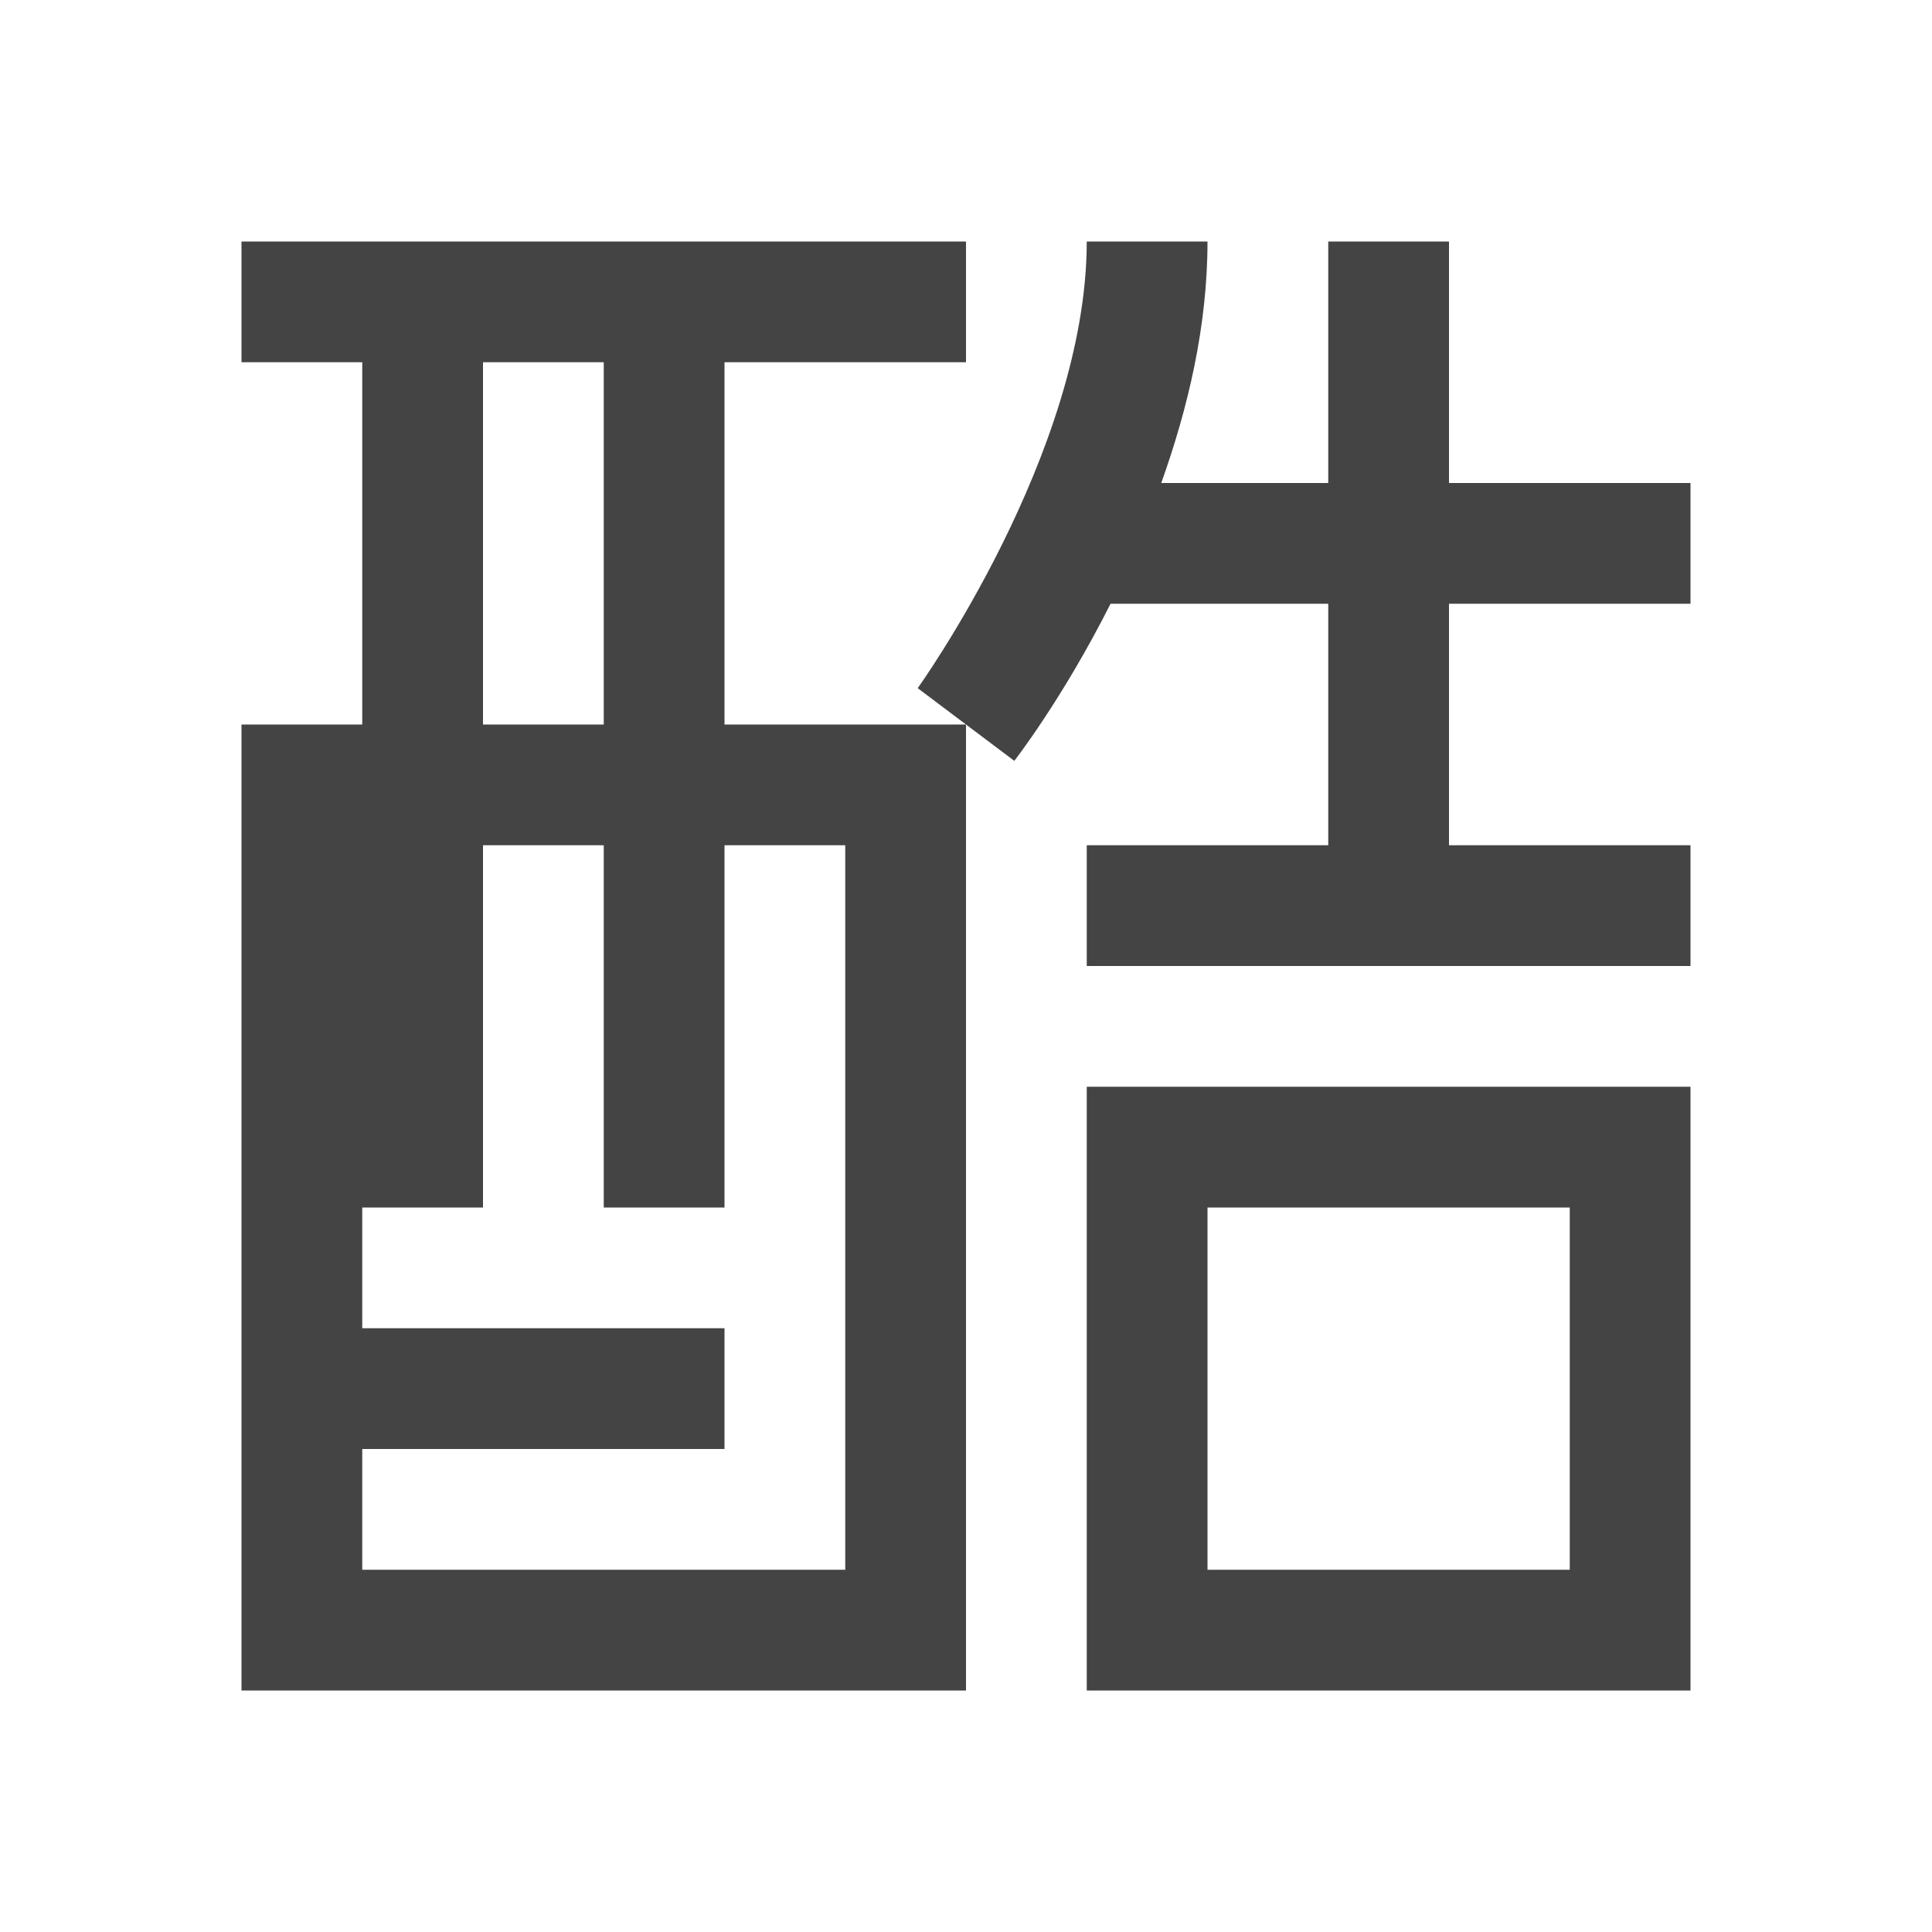 <svg xmlns="http://www.w3.org/2000/svg" width="100%" height="100%" viewBox="0 0 16 16">
 <defs>
  <style id="current-color-scheme" type="text/css">
   .ColorScheme-Text { color:#444444; } .ColorScheme-Highlight { color:#4285f4; } .ColorScheme-NeutralText { color:#ff9800; } .ColorScheme-PositiveText { color:#4caf50; } .ColorScheme-NegativeText { color:#f44336; }
  </style>
 </defs>
 <path style="fill:currentColor" class="ColorScheme-Text" d="m2 2h6v1h-2v3h2l-.4-.301s1.4-1.949 1.4-3.699h1c0 .709-.165 1.389-.383 2h1.383v-2h1v2h2v1h-2v2h2v1h-5v-1h2v-2h-1.803c-.398.79-.797 1.301-.797 1.301l-.4-.301v8h-6v-8h1v-3h-1v-1zm7 7h5v5h-5zm1 1v3h3v-3zm-6-3v3h-1v1h3v1h-3v1h4v-6h-1v3h-1v-3zm0-4v3h1v-3z" fill="#444444"/>
</svg>
